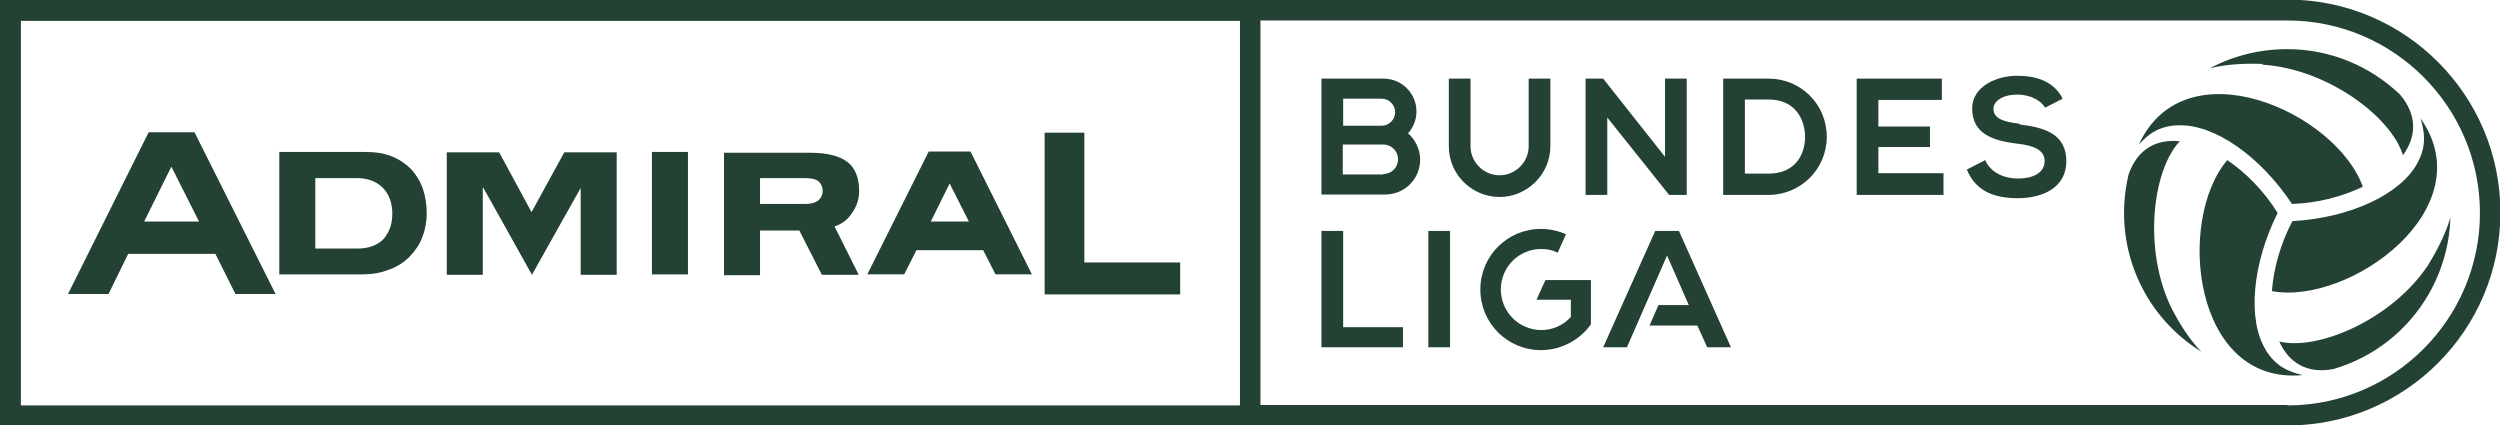 <?xml version="1.0" encoding="UTF-8"?><svg id="Ebene_2" xmlns="http://www.w3.org/2000/svg" viewBox="0 0 61.05 10.39"><g id="Ebene_1-2"><path d="M53.2,3.06c.88-.03,2,.76,2.77,1.92.63-.02,1.23-.18,1.73-.42-.65-1.82-4.34-3.48-5.47-1.03,0,0,0,0,0,0,.22-.24.48-.46.97-.47ZM55.25,1.58c1.59.1,3.15,1.28,3.43,2.21.33-.45.36-.98-.08-1.49-.72-.68-1.68-1.1-2.75-1.1-.68,0-1.33.17-1.89.47.27-.07.67-.13,1.29-.11ZM53.23,3.45c-.56-.06-1.03.18-1.25.81-.23.96-.11,2.01.42,2.93.34.59.81,1.06,1.36,1.4-.2-.2-.45-.52-.73-1.06-.7-1.43-.47-3.37.2-4.08ZM59.29,6.48c-.88,1.32-2.68,2.09-3.63,1.86.23.51.67.8,1.33.67.95-.28,1.79-.91,2.32-1.83.34-.59.51-1.24.53-1.87-.08.27-.23.65-.55,1.17ZM55.34,8.56c-.47-.74-.34-2.12.28-3.36-.33-.53-.77-.98-1.23-1.29-1.25,1.47-.84,5.5,1.84,5.25,0,0,0,0,0,0-.32-.08-.64-.19-.9-.61ZM55.98,5.4c-.29.55-.46,1.16-.5,1.71,1.9.35,5.18-2.02,3.63-4.22,0,0,0,0,0,0,.09.31.16.65-.07,1.08-.41.78-1.66,1.35-3.05,1.43ZM39.25,2.87l1.51,1.89h.43V1.92h-.53v1.91l-1.51-1.91h-.43v2.84h.53v-1.89ZM43.19,1.92h-1.11v2.84h1.11c.78,0,1.42-.63,1.42-1.42s-.63-1.42-1.42-1.42ZM43.19,4.24h-.58v-1.81h.58c.62,0,.87.44.89.88.01.46-.24.93-.89.93ZM37.86,3.57v-1.65h-.53v1.65c0,.39-.32.71-.71.71s-.71-.32-.71-.71v-1.65h-.53v1.65c0,.69.56,1.24,1.24,1.24s1.24-.56,1.24-1.24ZM34.38,3.26c.13-.14.21-.33.21-.54,0-.44-.36-.8-.8-.8h-1.52s0,2.83,0,2.83h1.56c.47,0,.85-.38.85-.85,0-.26-.12-.49-.3-.65ZM32.8,2.41h.94c.18,0,.33.15.33.33s-.15.33-.33.33h-.94v-.65ZM33.78,4.26h-.99v-.73h.99c.2,0,.36.16.36.36s-.16.36-.36.36ZM45.87,3.59h1.26v-.5h-1.26v-.65h1.55v-.52h-2.08v2.84h2.12v-.53h-1.59v-.64ZM49.31,3.02c-.34-.04-.63-.11-.63-.36,0-.17.19-.35.59-.35.31,0,.58.15.67.32l.43-.22c-.22-.44-.67-.56-1.11-.56-.52,0-1.1.27-1.1.8,0,.63.53.79,1.11.86.38.04.66.15.66.42,0,.31-.32.43-.65.43s-.67-.14-.8-.45l-.45.23c.21.52.66.7,1.24.7.63,0,1.19-.27,1.19-.9,0-.68-.55-.83-1.14-.9ZM32.8,5.64h-.53v2.84h1.99v-.49h-1.46v-2.34ZM40.42,5.64l-1.27,2.84h.58l.98-2.24.53,1.21h-.74l-.22.5h1.17l.24.53h.58l-1.27-2.84h-.58ZM38.85,6.84h-1.11l-.22.48h.84v.42c-.18.2-.44.32-.72.32-.54,0-.99-.44-.99-.99s.44-.99.99-.99c.14,0,.28.03.4.09l.2-.45c-.18-.08-.39-.13-.61-.13-.82,0-1.48.66-1.48,1.48s.66,1.48,1.48,1.48c.5,0,.95-.25,1.22-.63h0v-1.07ZM34.88,8.48h.53v-2.84h-.53v2.84ZM55.86,0H0v10.39h55.86c2.87,0,5.2-2.33,5.2-5.2s-2.33-5.2-5.2-5.2ZM30.28,9.9H.51V.51h29.77v9.4ZM55.86,9.89h-25.08V.5h25.08c2.59,0,4.7,2.11,4.7,4.7s-2.11,4.7-4.7,4.7ZM9.52,6.58c.2-.08.37-.19.5-.33.13-.14.24-.3.3-.48.07-.18.1-.37.1-.56,0-.21-.03-.41-.09-.59-.06-.18-.16-.34-.28-.48-.13-.13-.28-.24-.48-.32-.19-.08-.42-.11-.68-.11h-2.07v2.99h2.01c.27,0,.5-.04.7-.13ZM7.7,6.06v-1.71h1.03c.3,0,.52.12.65.27.13.15.2.35.2.6s-.07.44-.2.6c-.13.15-.35.25-.65.25h-1.03ZM18.56,5.63h.96l.55,1.08h.9l-.59-1.18c.09-.03.25-.1.37-.25.13-.17.23-.35.23-.61,0-.32-.09-.56-.28-.71-.19-.15-.5-.23-.92-.23h-2.1v2.99h.88v-1.07ZM18.56,4.35h1.1c.17,0,.28.03.34.09.06.06.09.14.09.22s-.03.16-.09.22c-.06.06-.18.1-.34.1h-1.1v-.64ZM3.13,6.2h2.13l.49.98h.98s-1.98-3.95-1.98-3.95h-1.12l-1.97,3.95h.99l.48-.98ZM4.19,4.08l.67,1.33h-1.34l.66-1.33ZM22.37,6.11h1.64l.3.59h.89s-1.5-3-1.5-3h-1.02l-1.5,3h.9l.3-.59ZM23.19,4.48l.47.93h-.93l.46-.93ZM16.8,3.71h-.88v2.99h.88v-2.99ZM11.8,4.58l1.19,2.13,1.19-2.12v2.12h.88v-2.99h-1.28s-.8,1.46-.8,1.46l-.79-1.46h-1.28v2.99h.88v-2.12ZM28.82,6.41h-2.34v-3.17h-.97v3.95h3.31v-.77Z" fill="#244233"/></g></svg>